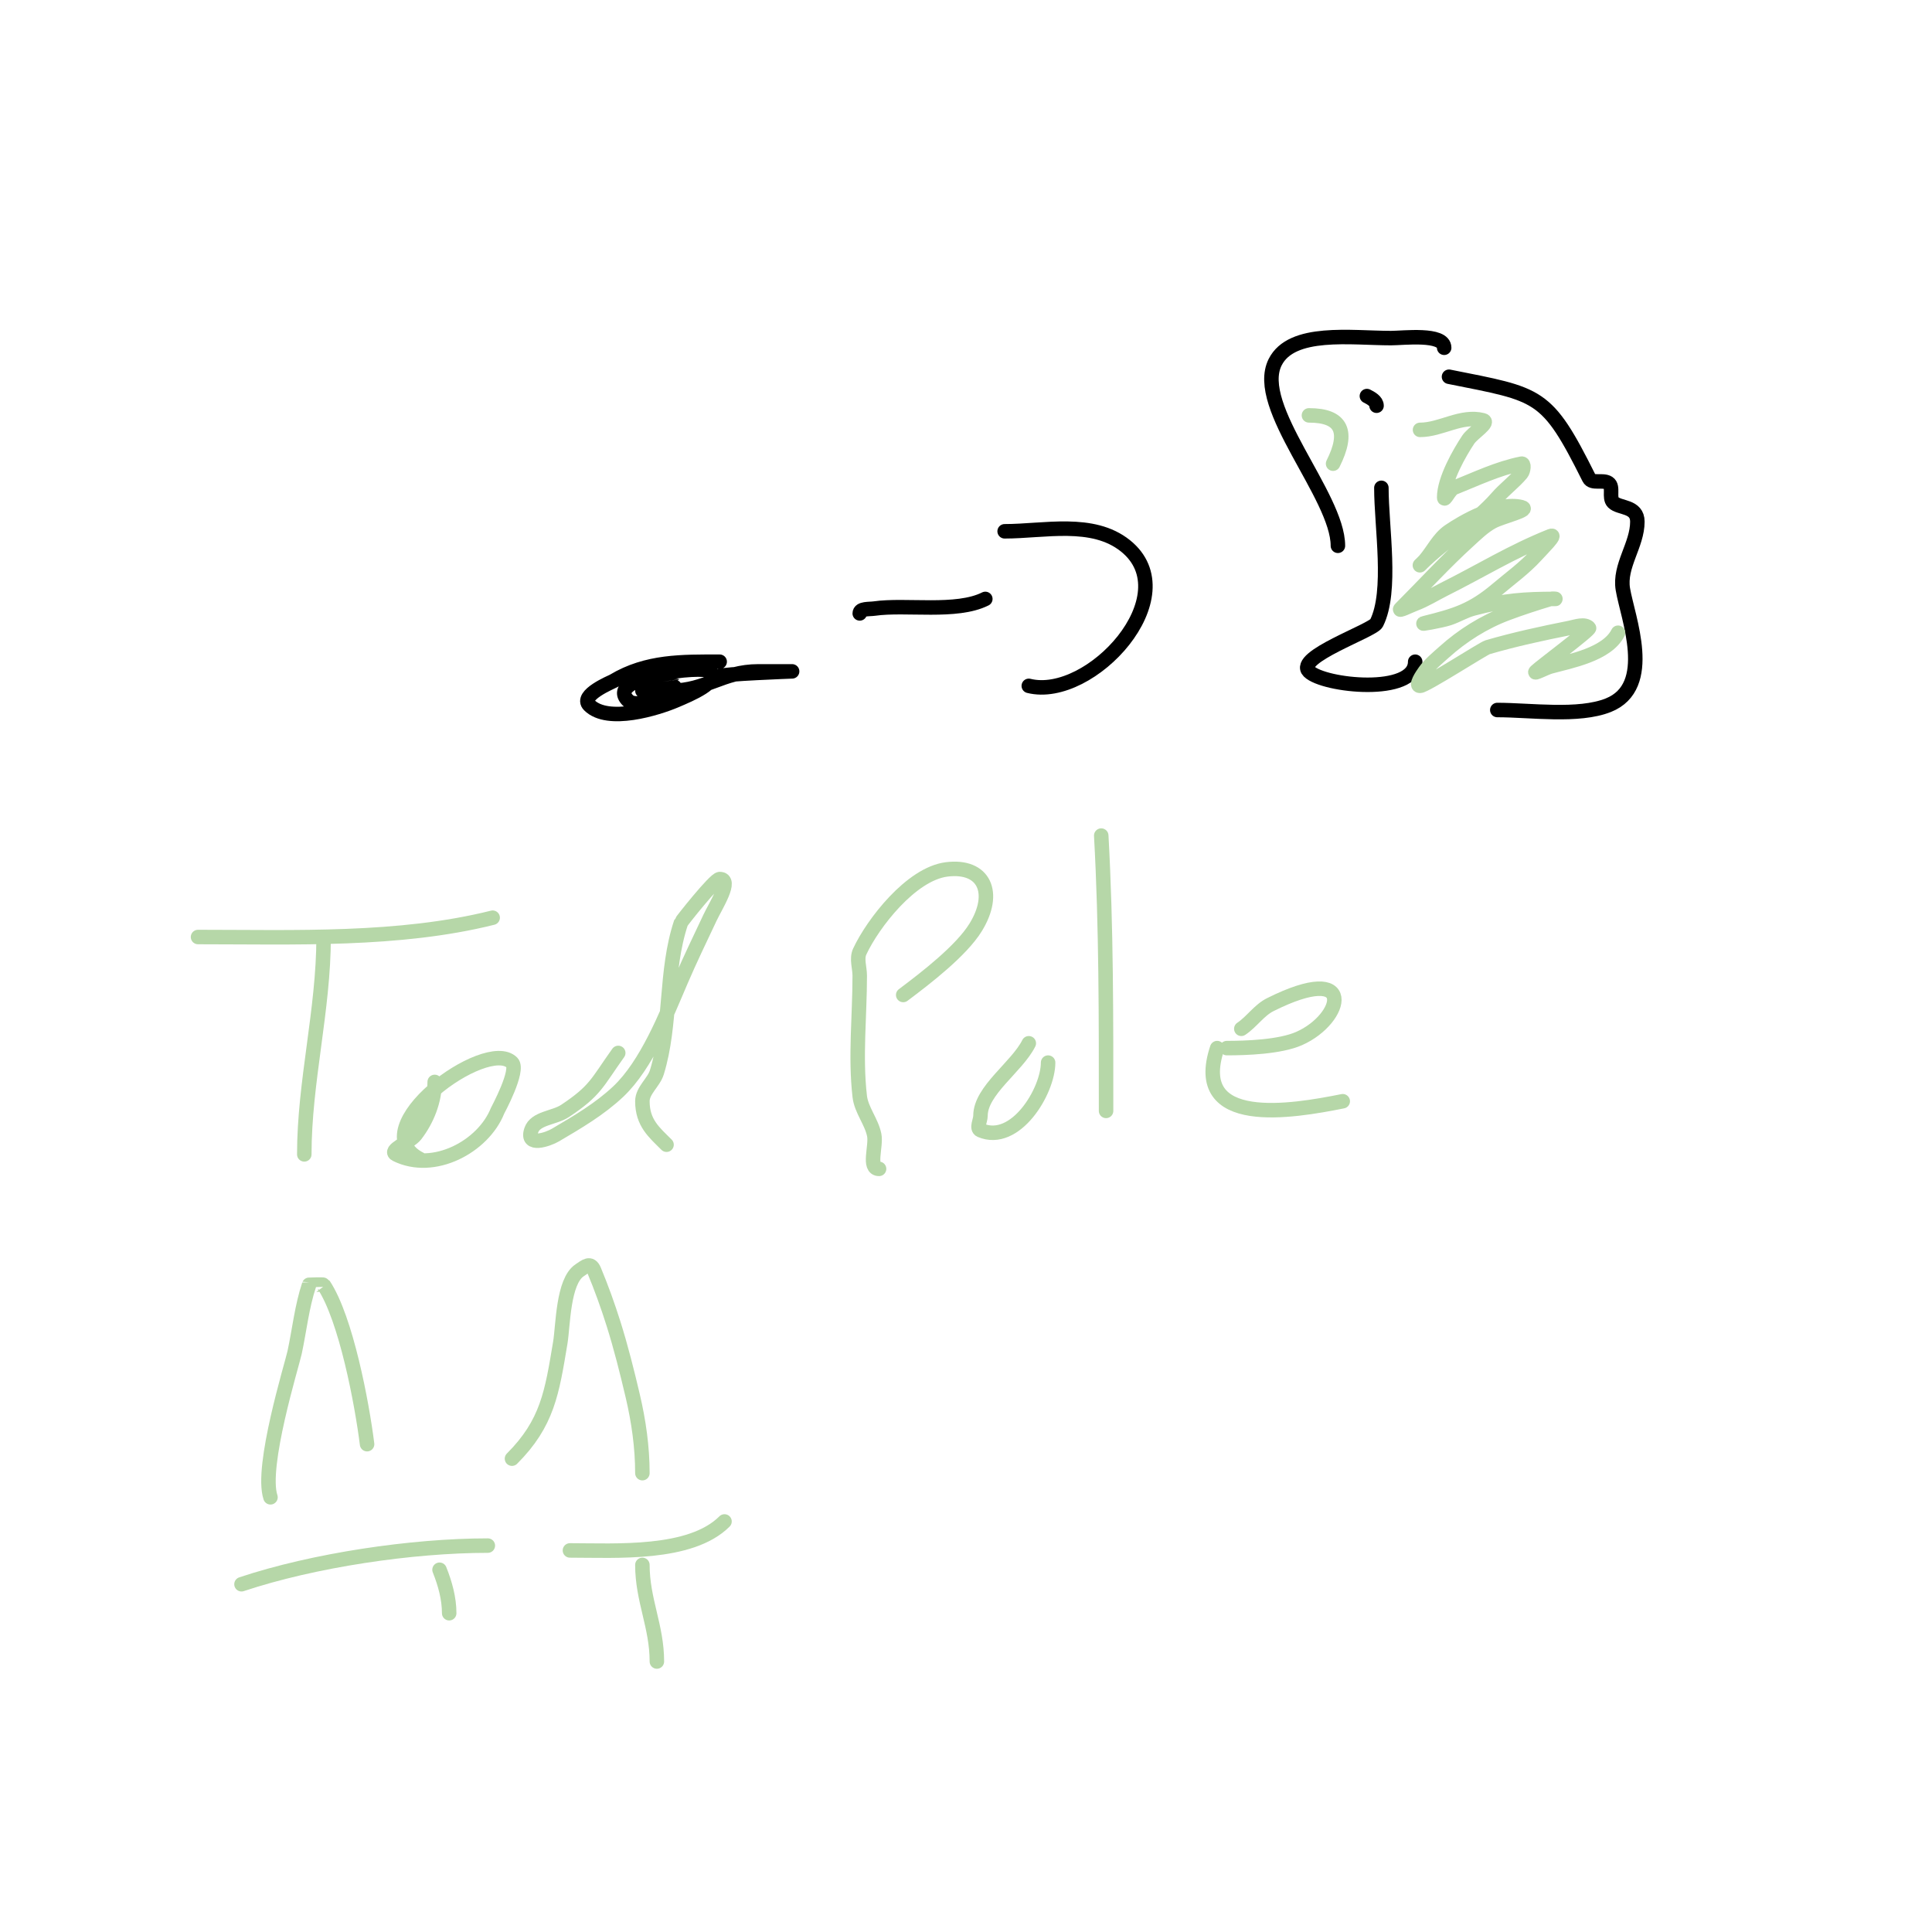 <svg viewBox='0 0 400 400' version='1.1' xmlns='http://www.w3.org/2000/svg' xmlns:xlink='http://www.w3.org/1999/xlink'><g fill='none' stroke='#000000' stroke-width='3' stroke-linecap='round' stroke-linejoin='round'><path d='M149,137c-7.782,0 -15.059,-0.165 -22,4c-0.37,0.222 -7.056,2.944 -5,5c3.848,3.848 14.055,0.691 18,-1c2.825,-1.211 9.173,-3.827 7,-6c-1.356,-1.356 -21.924,1.076 -17,6c2.432,2.432 10.036,-2.982 10,-3c-0.034,-0.017 -7,1 -7,1c0,0 4,0 6,0c7.174,0 10.58,-4 18,-4c0.992,0 7,0 7,0c0,0 -14.534,0.534 -15,1'/><path d='M178,127c0,-1.054 1.956,-0.851 3,-1c6.599,-0.943 16.99,1.005 23,-2'/><path d='M208,110c8.201,0 18.196,-2.443 25,3c12.88,10.304 -7.202,32.2 -20,29'/><path d='M299,72c0,-3.06 -8.478,-2 -11,-2c-8.23,0 -20.583,-1.835 -24,5c-4.595,9.19 13,27.643 13,38'/><path d='M286,101c0,8.18 2.295,21.41 -1,28c-0.793,1.586 -16.935,7.065 -14,10c3.038,3.038 22,5.035 22,-2'/><path d='M300,78c18.869,3.774 20.146,3.292 29,21c0.615,1.229 2.856,0.238 4,1c1.144,0.762 0.028,3.028 1,4c1.293,1.293 5,0.683 5,4c0,4.859 -3.808,9.15 -3,14c0.969,5.816 6.722,20.111 -3,24c-6.184,2.474 -16.129,1 -23,1'/><path d='M283,83'/><path d='M283,82c0.843,0.422 2,1.057 2,2'/></g>
<g fill='none' stroke='#b6d7a8' stroke-width='3' stroke-linecap='round' stroke-linejoin='round'><path d='M335,131c-2.244,4.488 -9.874,5.875 -14,7c-1.017,0.277 -3.745,1.745 -3,1c0.847,-0.847 11.328,-8.672 11,-9c-0.943,-0.943 -2.693,-0.261 -4,0c-5.708,1.142 -11.411,2.37 -17,4c-0.953,0.278 -12.876,8 -14,8c-1.054,0 0.387,-2.142 1,-3c1.096,-1.534 2.598,-2.739 4,-4c3.782,-3.404 8.236,-6.213 13,-8c2.961,-1.11 5.971,-2.091 9,-3c0.319,-0.096 1.333,0 1,0c-6.271,0 -10.487,0.263 -17,2c-1.734,0.463 -3.297,1.432 -5,2c-1.612,0.537 -6.649,1.412 -5,1c6.391,-1.598 9.807,-2.606 15,-7c2.705,-2.289 5.616,-4.378 8,-7c1.121,-1.233 4.547,-4.619 3,-4c-8.025,3.21 -14.42,7.21 -22,11c-2,1 -3.906,2.215 -6,3c-0.987,0.37 -3.745,1.745 -3,1c4.647,-4.647 9.141,-9.583 14,-14c1.579,-1.436 3.126,-2.978 5,-4c1.963,-1.071 8.169,-2.458 6,-3c-4.882,-1.221 -12.288,3.135 -15,5c-2.145,1.475 -3.306,4.023 -5,6c-0.307,0.358 -1.333,1.333 -1,1c5.116,-5.116 11.293,-8.62 16,-14c1.552,-1.774 3.491,-3.189 5,-5c0.427,-0.512 0.654,-2.131 0,-2c-4.859,0.972 -9.399,3.16 -14,5c-0.875,0.35 -2,2.943 -2,2c0,-3.752 3.196,-9.294 5,-12c0.924,-1.387 4.617,-3.596 3,-4c-4.528,-1.132 -8.61,2 -13,2'/><path d='M276,96c3.309,-6.617 1.835,-10 -5,-10'/><path d='M41,194c19.944,0 41.627,0.843 61,-4'/><path d='M67,194c0,15.155 -4,29.979 -4,45'/><path d='M90,224c0,3.902 -1.605,7.92 -4,11c-1.158,1.488 -5.687,3.157 -4,4c7.785,3.893 18.039,-1.597 21,-9c0.051,-0.129 4.562,-8.438 3,-10c-5.298,-5.298 -31.485,13.757 -19,20'/><path d='M128,218c-4.46,6.244 -4.661,7.774 -11,12c-2.236,1.491 -6.15,1.45 -7,4c-1.188,3.563 3.517,1.873 5,1c4.543,-2.672 9.168,-5.381 13,-9c5.913,-5.584 9.888,-15.739 13,-23c1.88,-4.387 3.968,-8.682 6,-13c1.17,-2.487 4.749,-8 2,-8c-1.004,0 -7.921,8.764 -8,9c-3.377,10.13 -1.924,21.004 -5,31c-0.658,2.137 -3,3.764 -3,6c0,4.495 2.457,6.457 5,9'/><path d='M182,242c-2.357,0 -0.538,-4.689 -1,-7c-0.559,-2.793 -2.674,-5.171 -3,-8c-0.955,-8.278 0,-16.667 0,-25c0,-1.667 -0.705,-3.49 0,-5c2.723,-5.834 10.638,-16.08 18,-17c7.794,-0.974 10.388,4.869 6,12c-2.974,4.833 -10.279,10.459 -15,14'/><path d='M213,216c-2.452,4.905 -10,9.767 -10,15c0,1 -0.919,2.606 0,3c7.227,3.097 14,-8.106 14,-14'/><path d='M228,173c1.057,19.022 1,37.959 1,57'/><path d='M252,217c-5.577,16.73 15.568,13.086 26,11'/><path d='M254,217c3.885,0 11,-0.222 15,-2c9.196,-4.087 12.081,-16.04 -6,-7c-2.329,1.164 -3.834,3.556 -6,5'/><path d='M56,310c-2.108,-6.324 4.452,-27.441 5,-30c1,-4.667 1.491,-9.472 3,-14c0.004,-0.011 2.942,-0.088 3,0c4.628,6.942 7.945,24.557 9,33'/><path d='M106,302c7.358,-7.358 8.283,-13.697 10,-24c0.588,-3.527 0.546,-12.697 4,-15c1.188,-0.792 2.253,-1.792 3,0c1.501,3.601 2.825,7.28 4,11c1.558,4.935 2.815,9.963 4,15c1.231,5.232 2,10.625 2,16'/><path d='M50,328c14.948,-4.983 35.331,-8 51,-8'/><path d='M118,321c9.491,0 24.971,1.029 32,-6'/><path d='M91,325c1.141,2.853 2,5.927 2,9'/><path d='M133,324c0,7.283 3,12.717 3,20'/></g>
</svg>